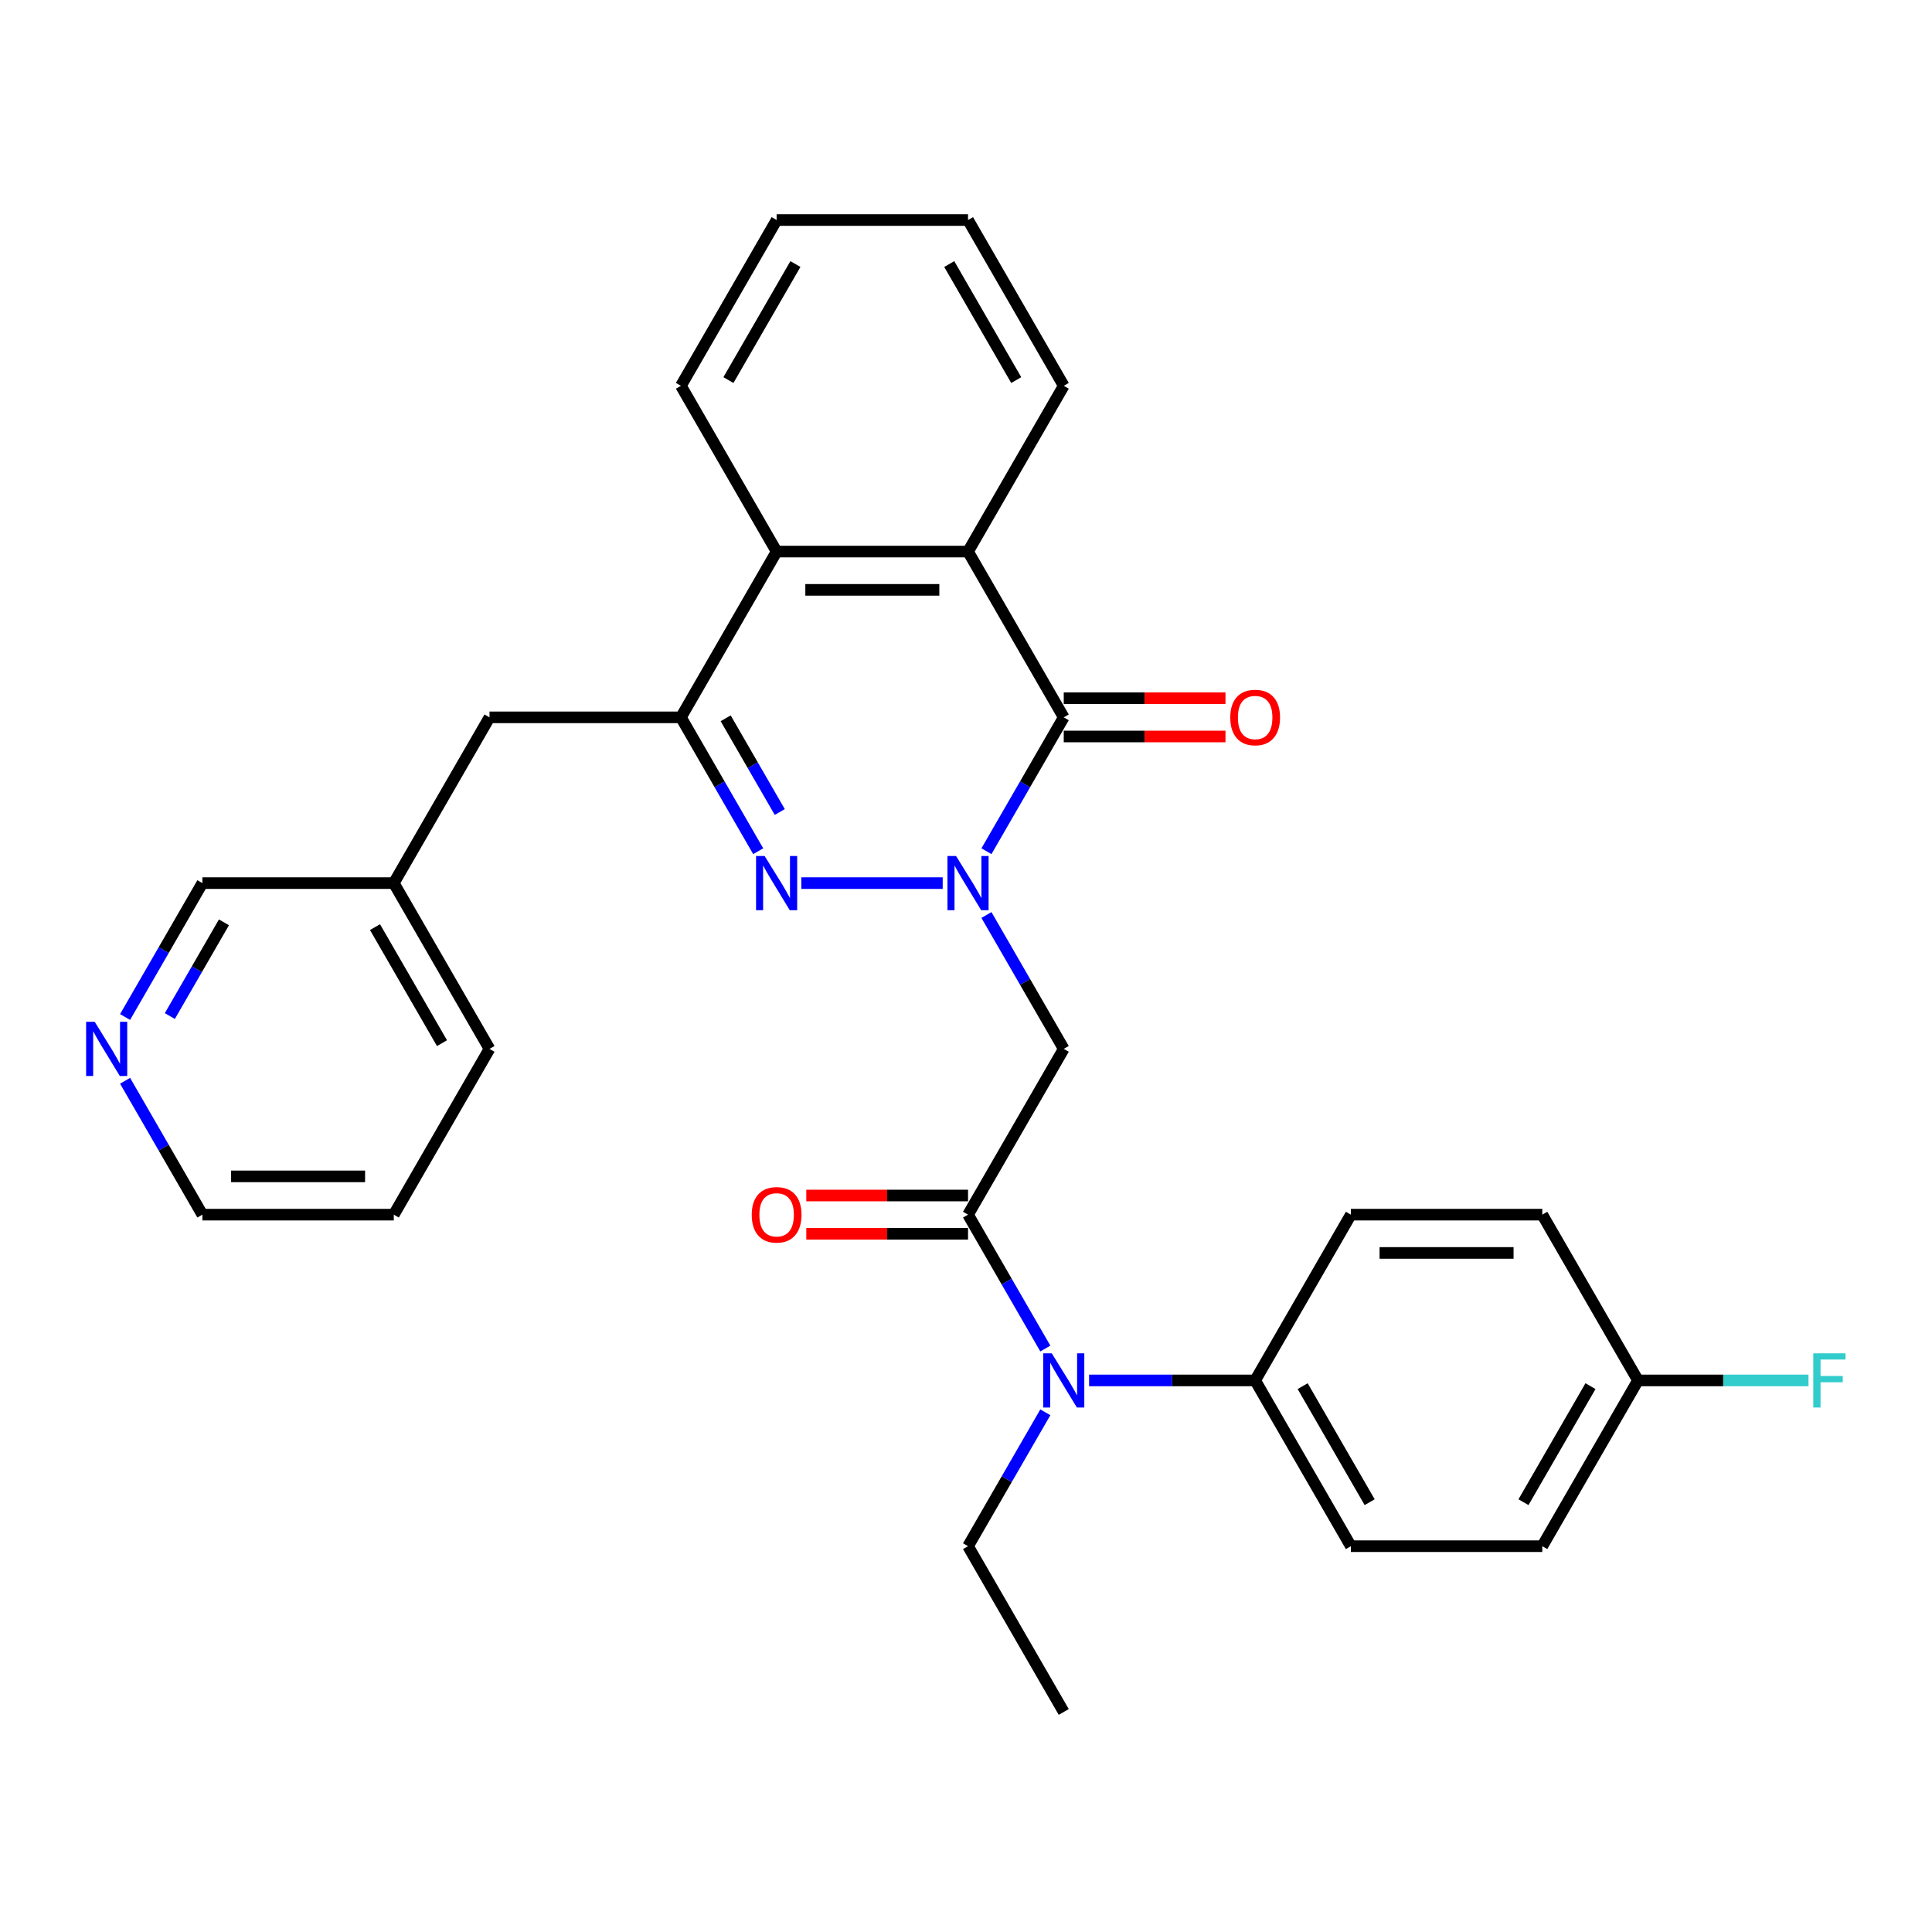<?xml version='1.0' encoding='iso-8859-1'?>
<svg version='1.1' baseProfile='full'
              xmlns='http://www.w3.org/2000/svg'
                      xmlns:rdkit='http://www.rdkit.org/xml'
                      xmlns:xlink='http://www.w3.org/1999/xlink'
                  xml:space='preserve'
width='1000px' height='1000px' viewBox='0 0 1000 1000'>
<!-- END OF HEADER -->
<rect style='opacity:1.0;fill:#FFFFFF;stroke:none' width='1000' height='1000' x='0' y='0'> </rect>
<path class='bond-0' d='M 487.937,457.099 L 414.768,457.099' style='fill:none;fill-rule:evenodd;stroke:#0000FF;stroke-width:6px;stroke-linecap:butt;stroke-linejoin:miter;stroke-opacity:1' />
<path class='bond-1' d='M 510.584,440.593 L 530.588,405.945' style='fill:none;fill-rule:evenodd;stroke:#0000FF;stroke-width:6px;stroke-linecap:butt;stroke-linejoin:miter;stroke-opacity:1' />
<path class='bond-1' d='M 530.588,405.945 L 550.592,371.297' style='fill:none;fill-rule:evenodd;stroke:#000000;stroke-width:6px;stroke-linecap:butt;stroke-linejoin:miter;stroke-opacity:1' />
<path class='bond-3' d='M 510.584,473.605 L 530.588,508.253' style='fill:none;fill-rule:evenodd;stroke:#0000FF;stroke-width:6px;stroke-linecap:butt;stroke-linejoin:miter;stroke-opacity:1' />
<path class='bond-3' d='M 530.588,508.253 L 550.592,542.901' style='fill:none;fill-rule:evenodd;stroke:#000000;stroke-width:6px;stroke-linecap:butt;stroke-linejoin:miter;stroke-opacity:1' />
<path class='bond-2' d='M 392.449,440.593 L 372.445,405.945' style='fill:none;fill-rule:evenodd;stroke:#0000FF;stroke-width:6px;stroke-linecap:butt;stroke-linejoin:miter;stroke-opacity:1' />
<path class='bond-2' d='M 372.445,405.945 L 352.441,371.297' style='fill:none;fill-rule:evenodd;stroke:#000000;stroke-width:6px;stroke-linecap:butt;stroke-linejoin:miter;stroke-opacity:1' />
<path class='bond-2' d='M 403.608,420.291 L 389.605,396.038' style='fill:none;fill-rule:evenodd;stroke:#0000FF;stroke-width:6px;stroke-linecap:butt;stroke-linejoin:miter;stroke-opacity:1' />
<path class='bond-2' d='M 389.605,396.038 L 375.603,371.784' style='fill:none;fill-rule:evenodd;stroke:#000000;stroke-width:6px;stroke-linecap:butt;stroke-linejoin:miter;stroke-opacity:1' />
<path class='bond-5' d='M 550.592,371.297 L 501.054,285.495' style='fill:none;fill-rule:evenodd;stroke:#000000;stroke-width:6px;stroke-linecap:butt;stroke-linejoin:miter;stroke-opacity:1' />
<path class='bond-10' d='M 550.592,381.205 L 592.451,381.205' style='fill:none;fill-rule:evenodd;stroke:#000000;stroke-width:6px;stroke-linecap:butt;stroke-linejoin:miter;stroke-opacity:1' />
<path class='bond-10' d='M 592.451,381.205 L 634.311,381.205' style='fill:none;fill-rule:evenodd;stroke:#FF0000;stroke-width:6px;stroke-linecap:butt;stroke-linejoin:miter;stroke-opacity:1' />
<path class='bond-10' d='M 550.592,361.39 L 592.451,361.39' style='fill:none;fill-rule:evenodd;stroke:#000000;stroke-width:6px;stroke-linecap:butt;stroke-linejoin:miter;stroke-opacity:1' />
<path class='bond-10' d='M 592.451,361.39 L 634.311,361.39' style='fill:none;fill-rule:evenodd;stroke:#FF0000;stroke-width:6px;stroke-linecap:butt;stroke-linejoin:miter;stroke-opacity:1' />
<path class='bond-8' d='M 352.441,371.297 L 253.366,371.297' style='fill:none;fill-rule:evenodd;stroke:#000000;stroke-width:6px;stroke-linecap:butt;stroke-linejoin:miter;stroke-opacity:1' />
<path class='bond-30' d='M 352.441,371.297 L 401.979,285.495' style='fill:none;fill-rule:evenodd;stroke:#000000;stroke-width:6px;stroke-linecap:butt;stroke-linejoin:miter;stroke-opacity:1' />
<path class='bond-4' d='M 550.592,542.901 L 501.054,628.703' style='fill:none;fill-rule:evenodd;stroke:#000000;stroke-width:6px;stroke-linecap:butt;stroke-linejoin:miter;stroke-opacity:1' />
<path class='bond-7' d='M 501.054,628.703 L 521.058,663.351' style='fill:none;fill-rule:evenodd;stroke:#000000;stroke-width:6px;stroke-linecap:butt;stroke-linejoin:miter;stroke-opacity:1' />
<path class='bond-7' d='M 521.058,663.351 L 541.062,697.999' style='fill:none;fill-rule:evenodd;stroke:#0000FF;stroke-width:6px;stroke-linecap:butt;stroke-linejoin:miter;stroke-opacity:1' />
<path class='bond-11' d='M 501.054,618.795 L 459.195,618.795' style='fill:none;fill-rule:evenodd;stroke:#000000;stroke-width:6px;stroke-linecap:butt;stroke-linejoin:miter;stroke-opacity:1' />
<path class='bond-11' d='M 459.195,618.795 L 417.335,618.795' style='fill:none;fill-rule:evenodd;stroke:#FF0000;stroke-width:6px;stroke-linecap:butt;stroke-linejoin:miter;stroke-opacity:1' />
<path class='bond-11' d='M 501.054,638.61 L 459.195,638.61' style='fill:none;fill-rule:evenodd;stroke:#000000;stroke-width:6px;stroke-linecap:butt;stroke-linejoin:miter;stroke-opacity:1' />
<path class='bond-11' d='M 459.195,638.61 L 417.335,638.61' style='fill:none;fill-rule:evenodd;stroke:#FF0000;stroke-width:6px;stroke-linecap:butt;stroke-linejoin:miter;stroke-opacity:1' />
<path class='bond-6' d='M 501.054,285.495 L 401.979,285.495' style='fill:none;fill-rule:evenodd;stroke:#000000;stroke-width:6px;stroke-linecap:butt;stroke-linejoin:miter;stroke-opacity:1' />
<path class='bond-6' d='M 486.193,305.31 L 416.84,305.31' style='fill:none;fill-rule:evenodd;stroke:#000000;stroke-width:6px;stroke-linecap:butt;stroke-linejoin:miter;stroke-opacity:1' />
<path class='bond-20' d='M 501.054,285.495 L 550.592,199.694' style='fill:none;fill-rule:evenodd;stroke:#000000;stroke-width:6px;stroke-linecap:butt;stroke-linejoin:miter;stroke-opacity:1' />
<path class='bond-21' d='M 401.979,285.495 L 352.441,199.694' style='fill:none;fill-rule:evenodd;stroke:#000000;stroke-width:6px;stroke-linecap:butt;stroke-linejoin:miter;stroke-opacity:1' />
<path class='bond-9' d='M 563.709,714.505 L 606.688,714.505' style='fill:none;fill-rule:evenodd;stroke:#0000FF;stroke-width:6px;stroke-linecap:butt;stroke-linejoin:miter;stroke-opacity:1' />
<path class='bond-9' d='M 606.688,714.505 L 649.667,714.505' style='fill:none;fill-rule:evenodd;stroke:#000000;stroke-width:6px;stroke-linecap:butt;stroke-linejoin:miter;stroke-opacity:1' />
<path class='bond-22' d='M 541.062,731.011 L 521.058,765.659' style='fill:none;fill-rule:evenodd;stroke:#0000FF;stroke-width:6px;stroke-linecap:butt;stroke-linejoin:miter;stroke-opacity:1' />
<path class='bond-22' d='M 521.058,765.659 L 501.054,800.306' style='fill:none;fill-rule:evenodd;stroke:#000000;stroke-width:6px;stroke-linecap:butt;stroke-linejoin:miter;stroke-opacity:1' />
<path class='bond-16' d='M 253.366,371.297 L 203.828,457.099' style='fill:none;fill-rule:evenodd;stroke:#000000;stroke-width:6px;stroke-linecap:butt;stroke-linejoin:miter;stroke-opacity:1' />
<path class='bond-13' d='M 649.667,714.505 L 699.205,800.306' style='fill:none;fill-rule:evenodd;stroke:#000000;stroke-width:6px;stroke-linecap:butt;stroke-linejoin:miter;stroke-opacity:1' />
<path class='bond-13' d='M 674.258,717.467 L 708.935,777.529' style='fill:none;fill-rule:evenodd;stroke:#000000;stroke-width:6px;stroke-linecap:butt;stroke-linejoin:miter;stroke-opacity:1' />
<path class='bond-14' d='M 649.667,714.505 L 699.205,628.703' style='fill:none;fill-rule:evenodd;stroke:#000000;stroke-width:6px;stroke-linecap:butt;stroke-linejoin:miter;stroke-opacity:1' />
<path class='bond-12' d='M 64.744,526.395 L 84.748,491.747' style='fill:none;fill-rule:evenodd;stroke:#0000FF;stroke-width:6px;stroke-linecap:butt;stroke-linejoin:miter;stroke-opacity:1' />
<path class='bond-12' d='M 84.748,491.747 L 104.752,457.099' style='fill:none;fill-rule:evenodd;stroke:#000000;stroke-width:6px;stroke-linecap:butt;stroke-linejoin:miter;stroke-opacity:1' />
<path class='bond-12' d='M 87.906,525.908 L 101.909,501.655' style='fill:none;fill-rule:evenodd;stroke:#0000FF;stroke-width:6px;stroke-linecap:butt;stroke-linejoin:miter;stroke-opacity:1' />
<path class='bond-12' d='M 101.909,501.655 L 115.912,477.401' style='fill:none;fill-rule:evenodd;stroke:#000000;stroke-width:6px;stroke-linecap:butt;stroke-linejoin:miter;stroke-opacity:1' />
<path class='bond-33' d='M 64.744,559.407 L 84.748,594.055' style='fill:none;fill-rule:evenodd;stroke:#0000FF;stroke-width:6px;stroke-linecap:butt;stroke-linejoin:miter;stroke-opacity:1' />
<path class='bond-33' d='M 84.748,594.055 L 104.752,628.703' style='fill:none;fill-rule:evenodd;stroke:#000000;stroke-width:6px;stroke-linecap:butt;stroke-linejoin:miter;stroke-opacity:1' />
<path class='bond-18' d='M 699.205,800.306 L 798.28,800.306' style='fill:none;fill-rule:evenodd;stroke:#000000;stroke-width:6px;stroke-linecap:butt;stroke-linejoin:miter;stroke-opacity:1' />
<path class='bond-17' d='M 699.205,628.703 L 798.28,628.703' style='fill:none;fill-rule:evenodd;stroke:#000000;stroke-width:6px;stroke-linecap:butt;stroke-linejoin:miter;stroke-opacity:1' />
<path class='bond-17' d='M 714.066,648.518 L 783.419,648.518' style='fill:none;fill-rule:evenodd;stroke:#000000;stroke-width:6px;stroke-linecap:butt;stroke-linejoin:miter;stroke-opacity:1' />
<path class='bond-15' d='M 847.818,714.505 L 798.28,628.703' style='fill:none;fill-rule:evenodd;stroke:#000000;stroke-width:6px;stroke-linecap:butt;stroke-linejoin:miter;stroke-opacity:1' />
<path class='bond-19' d='M 847.818,714.505 L 891.946,714.505' style='fill:none;fill-rule:evenodd;stroke:#000000;stroke-width:6px;stroke-linecap:butt;stroke-linejoin:miter;stroke-opacity:1' />
<path class='bond-19' d='M 891.946,714.505 L 936.075,714.505' style='fill:none;fill-rule:evenodd;stroke:#33CCCC;stroke-width:6px;stroke-linecap:butt;stroke-linejoin:miter;stroke-opacity:1' />
<path class='bond-32' d='M 847.818,714.505 L 798.28,800.306' style='fill:none;fill-rule:evenodd;stroke:#000000;stroke-width:6px;stroke-linecap:butt;stroke-linejoin:miter;stroke-opacity:1' />
<path class='bond-32' d='M 823.227,717.467 L 788.551,777.529' style='fill:none;fill-rule:evenodd;stroke:#000000;stroke-width:6px;stroke-linecap:butt;stroke-linejoin:miter;stroke-opacity:1' />
<path class='bond-23' d='M 203.828,457.099 L 104.752,457.099' style='fill:none;fill-rule:evenodd;stroke:#000000;stroke-width:6px;stroke-linecap:butt;stroke-linejoin:miter;stroke-opacity:1' />
<path class='bond-25' d='M 203.828,457.099 L 253.366,542.901' style='fill:none;fill-rule:evenodd;stroke:#000000;stroke-width:6px;stroke-linecap:butt;stroke-linejoin:miter;stroke-opacity:1' />
<path class='bond-25' d='M 194.098,479.877 L 228.775,539.938' style='fill:none;fill-rule:evenodd;stroke:#000000;stroke-width:6px;stroke-linecap:butt;stroke-linejoin:miter;stroke-opacity:1' />
<path class='bond-27' d='M 550.592,199.694 L 501.054,113.892' style='fill:none;fill-rule:evenodd;stroke:#000000;stroke-width:6px;stroke-linecap:butt;stroke-linejoin:miter;stroke-opacity:1' />
<path class='bond-27' d='M 526.001,196.731 L 491.324,136.669' style='fill:none;fill-rule:evenodd;stroke:#000000;stroke-width:6px;stroke-linecap:butt;stroke-linejoin:miter;stroke-opacity:1' />
<path class='bond-31' d='M 352.441,199.694 L 401.979,113.892' style='fill:none;fill-rule:evenodd;stroke:#000000;stroke-width:6px;stroke-linecap:butt;stroke-linejoin:miter;stroke-opacity:1' />
<path class='bond-31' d='M 377.032,196.731 L 411.708,136.669' style='fill:none;fill-rule:evenodd;stroke:#000000;stroke-width:6px;stroke-linecap:butt;stroke-linejoin:miter;stroke-opacity:1' />
<path class='bond-26' d='M 501.054,800.306 L 550.592,886.108' style='fill:none;fill-rule:evenodd;stroke:#000000;stroke-width:6px;stroke-linecap:butt;stroke-linejoin:miter;stroke-opacity:1' />
<path class='bond-24' d='M 104.752,628.703 L 203.828,628.703' style='fill:none;fill-rule:evenodd;stroke:#000000;stroke-width:6px;stroke-linecap:butt;stroke-linejoin:miter;stroke-opacity:1' />
<path class='bond-24' d='M 119.614,608.888 L 188.967,608.888' style='fill:none;fill-rule:evenodd;stroke:#000000;stroke-width:6px;stroke-linecap:butt;stroke-linejoin:miter;stroke-opacity:1' />
<path class='bond-29' d='M 253.366,542.901 L 203.828,628.703' style='fill:none;fill-rule:evenodd;stroke:#000000;stroke-width:6px;stroke-linecap:butt;stroke-linejoin:miter;stroke-opacity:1' />
<path class='bond-28' d='M 501.054,113.892 L 401.979,113.892' style='fill:none;fill-rule:evenodd;stroke:#000000;stroke-width:6px;stroke-linecap:butt;stroke-linejoin:miter;stroke-opacity:1' />
<path  class='atom-0' d='M 494.852 443.07
L 504.046 457.931
Q 504.958 459.398, 506.424 462.053
Q 507.89 464.708, 507.97 464.867
L 507.97 443.07
L 511.695 443.07
L 511.695 471.128
L 507.851 471.128
L 497.983 454.88
Q 496.834 452.978, 495.605 450.798
Q 494.416 448.618, 494.059 447.945
L 494.059 471.128
L 490.413 471.128
L 490.413 443.07
L 494.852 443.07
' fill='#0000FF'/>
<path  class='atom-1' d='M 395.777 443.07
L 404.971 457.931
Q 405.882 459.398, 407.349 462.053
Q 408.815 464.708, 408.894 464.867
L 408.894 443.07
L 412.619 443.07
L 412.619 471.128
L 408.775 471.128
L 398.907 454.88
Q 397.758 452.978, 396.53 450.798
Q 395.341 448.618, 394.984 447.945
L 394.984 471.128
L 391.338 471.128
L 391.338 443.07
L 395.777 443.07
' fill='#0000FF'/>
<path  class='atom-8' d='M 544.39 700.476
L 553.584 715.337
Q 554.495 716.803, 555.962 719.458
Q 557.428 722.114, 557.507 722.272
L 557.507 700.476
L 561.233 700.476
L 561.233 728.534
L 557.388 728.534
L 547.521 712.285
Q 546.371 710.383, 545.143 708.203
Q 543.954 706.024, 543.597 705.35
L 543.597 728.534
L 539.951 728.534
L 539.951 700.476
L 544.39 700.476
' fill='#0000FF'/>
<path  class='atom-11' d='M 636.788 371.376
Q 636.788 364.639, 640.116 360.874
Q 643.445 357.11, 649.667 357.11
Q 655.889 357.11, 659.218 360.874
Q 662.547 364.639, 662.547 371.376
Q 662.547 378.193, 659.179 382.077
Q 655.81 385.921, 649.667 385.921
Q 643.485 385.921, 640.116 382.077
Q 636.788 378.233, 636.788 371.376
M 649.667 382.75
Q 653.947 382.75, 656.246 379.897
Q 658.584 377.004, 658.584 371.376
Q 658.584 365.868, 656.246 363.094
Q 653.947 360.28, 649.667 360.28
Q 645.387 360.28, 643.049 363.054
Q 640.751 365.828, 640.751 371.376
Q 640.751 377.044, 643.049 379.897
Q 645.387 382.75, 649.667 382.75
' fill='#FF0000'/>
<path  class='atom-12' d='M 389.099 628.782
Q 389.099 622.045, 392.428 618.28
Q 395.757 614.515, 401.979 614.515
Q 408.201 614.515, 411.53 618.28
Q 414.859 622.045, 414.859 628.782
Q 414.859 635.598, 411.49 639.482
Q 408.121 643.326, 401.979 643.326
Q 395.796 643.326, 392.428 639.482
Q 389.099 635.638, 389.099 628.782
M 401.979 640.156
Q 406.259 640.156, 408.557 637.303
Q 410.896 634.41, 410.896 628.782
Q 410.896 623.273, 408.557 620.499
Q 406.259 617.686, 401.979 617.686
Q 397.699 617.686, 395.36 620.46
Q 393.062 623.234, 393.062 628.782
Q 393.062 634.449, 395.36 637.303
Q 397.699 640.156, 401.979 640.156
' fill='#FF0000'/>
<path  class='atom-13' d='M 49.013 528.872
L 58.207 543.733
Q 59.118 545.199, 60.585 547.855
Q 62.051 550.51, 62.13 550.668
L 62.13 528.872
L 65.855 528.872
L 65.855 556.93
L 62.011 556.93
L 52.143 540.682
Q 50.994 538.779, 49.766 536.6
Q 48.577 534.42, 48.22 533.746
L 48.22 556.93
L 44.574 556.93
L 44.574 528.872
L 49.013 528.872
' fill='#0000FF'/>
<path  class='atom-20' d='M 938.552 700.476
L 955.236 700.476
L 955.236 703.686
L 942.316 703.686
L 942.316 712.206
L 953.809 712.206
L 953.809 715.456
L 942.316 715.456
L 942.316 728.534
L 938.552 728.534
L 938.552 700.476
' fill='#33CCCC'/>
</svg>

